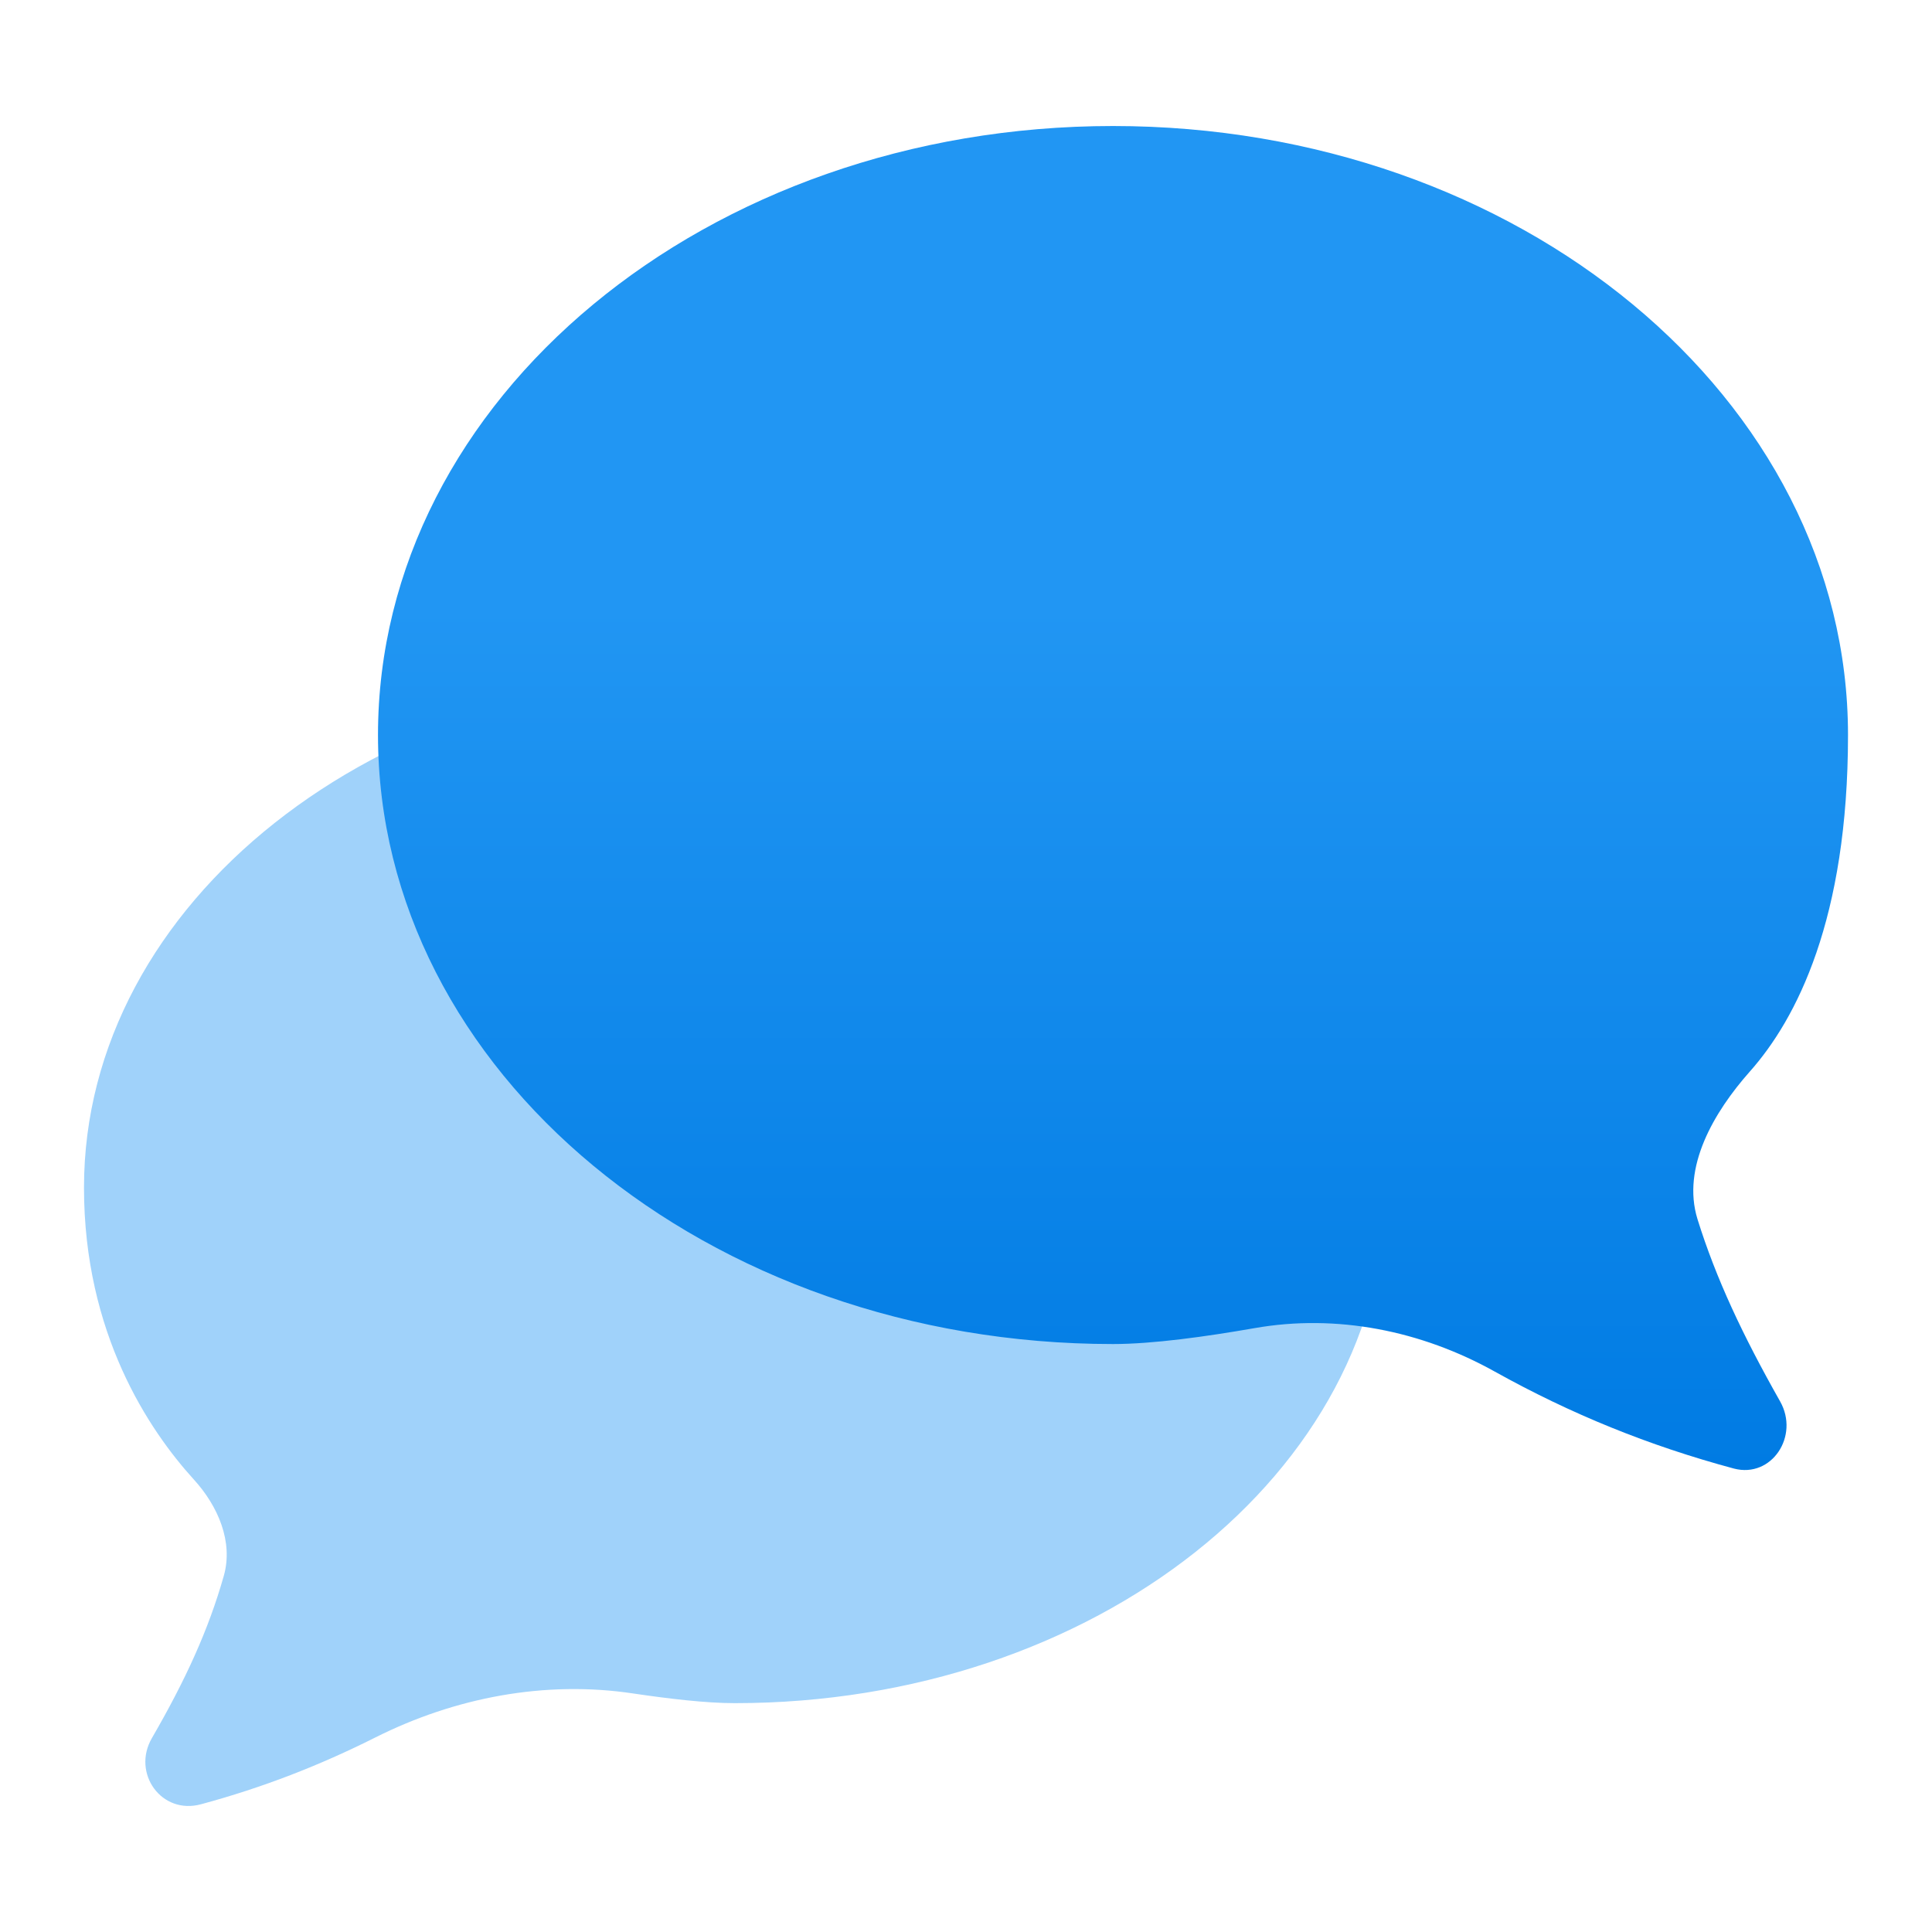 <svg width="40" height="40" viewBox="0 0 40 40" fill="none" xmlns="http://www.w3.org/2000/svg">
<path d="M1.739 24.588C1.739 27.605 3.08 29.607 4.017 30.636C4.513 31.182 4.833 31.92 4.634 32.625C4.315 33.75 3.839 34.786 3.144 35.987C2.725 36.712 3.343 37.582 4.166 37.354C5.443 37.009 6.614 36.553 7.77 35.973C9.417 35.145 11.283 34.786 13.113 35.062C13.858 35.172 14.618 35.262 15.214 35.262C22.657 35.262 28.695 30.484 28.695 24.588C28.695 18.691 22.657 13.913 15.214 13.913C7.77 13.913 1.739 18.691 1.739 24.588Z" fill="#A0D2FA"/>
<path d="M38.261 15.218C38.261 19.026 37.196 21.098 36.225 22.189C35.486 23.024 34.812 24.166 35.145 25.242C35.529 26.473 36.08 27.644 36.855 29.014C37.261 29.731 36.681 30.61 35.899 30.405C34.13 29.929 32.529 29.277 30.949 28.398C29.428 27.549 27.674 27.198 25.971 27.498C24.964 27.674 23.862 27.827 23.044 27.827C14.638 27.827 7.826 22.182 7.826 15.218C7.826 8.254 14.638 2.609 23.044 2.609C31.449 2.609 38.261 8.254 38.261 15.218Z" fill="url(#paint0_linear_1167_20454)"/>
<defs>
<linearGradient id="paint0_linear_1167_20454" x1="23.044" y1="2.609" x2="23.044" y2="30.435" gradientUnits="userSpaceOnUse">
<stop offset="0.357" stop-color="#2196F3"/>
<stop offset="1" stop-color="#007BE3"/>
</linearGradient>
</defs>
</svg>

